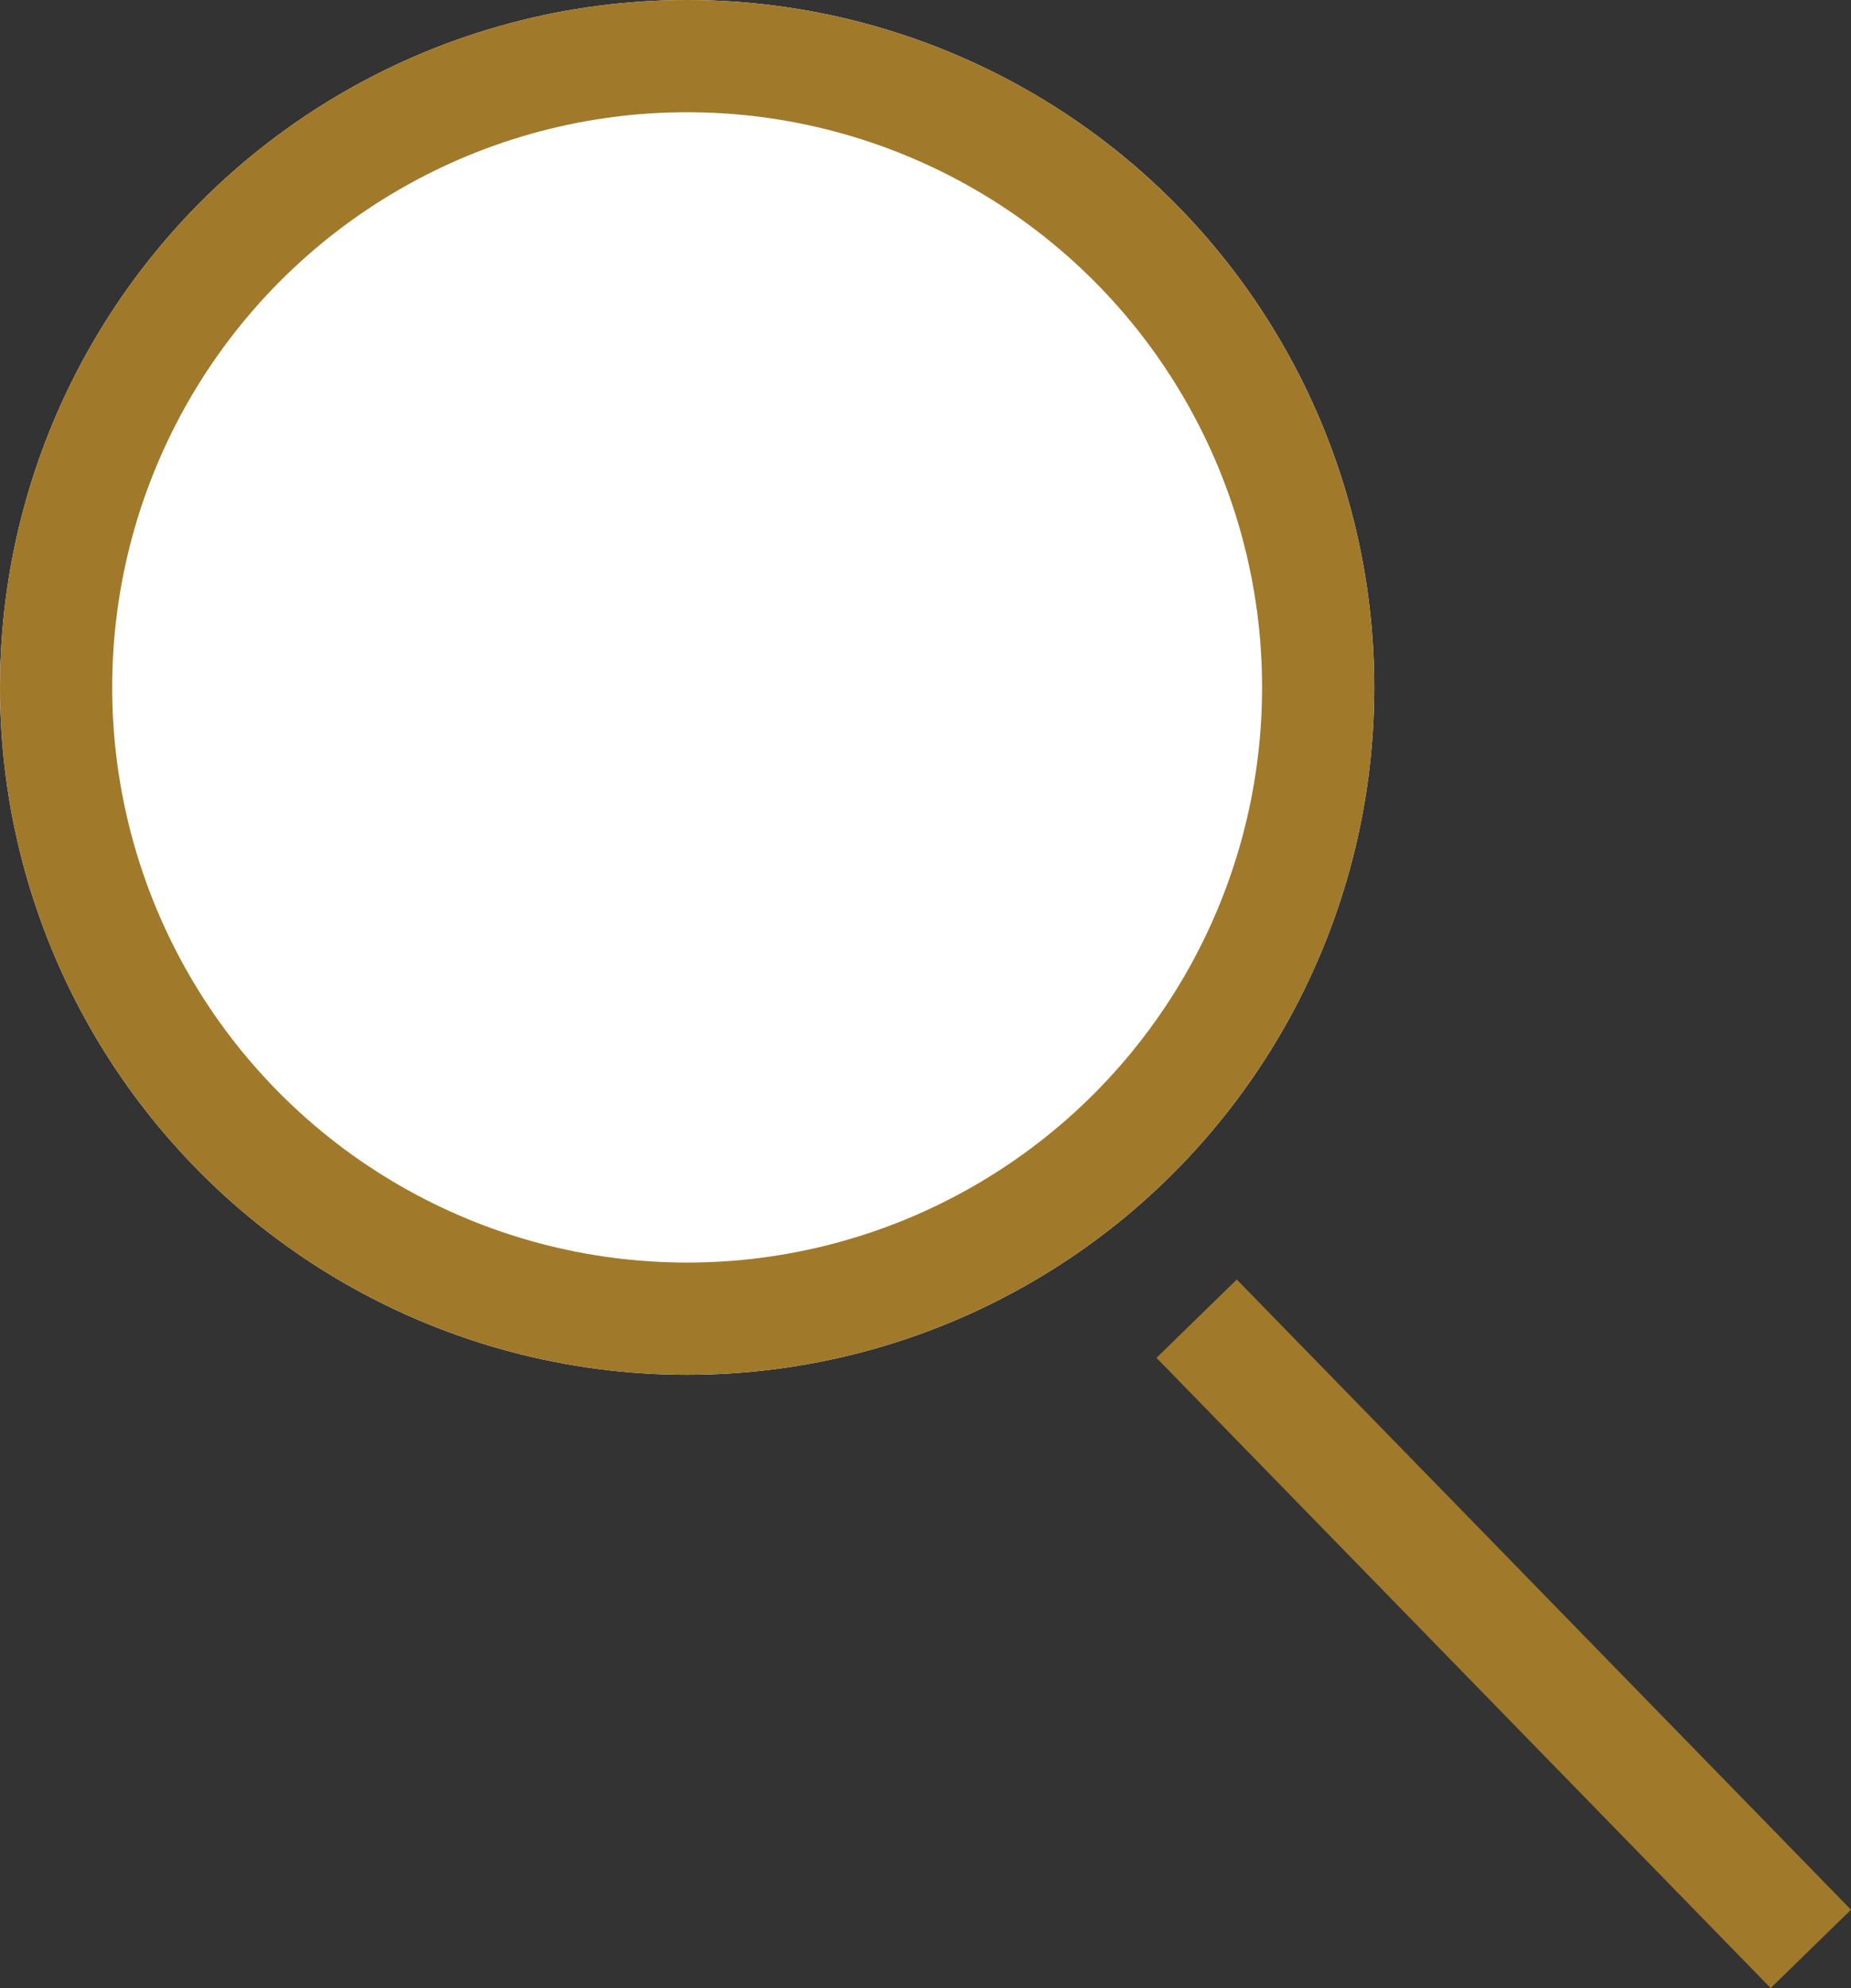 <svg xmlns="http://www.w3.org/2000/svg" width="32.999" height="35.429" viewBox="0 0 32.999 35.429"><rect x="0" y="0" width="32.999" height="35.429" fill="#333333" stroke="none"/><g transform="translate(-1139 -12)"><g transform="translate(1139 12)" fill="#fff" stroke="#a0792a" stroke-width="2"><circle cx="12.25" cy="12.25" r="12.25" stroke="none"/><circle cx="12.25" cy="12.25" r="11.25" fill="none"/></g><path d="M10.95,11.231,0,0" transform="translate(1160.333 35.5)" fill="none" stroke="#a0792a" stroke-width="2"/></g></svg>
